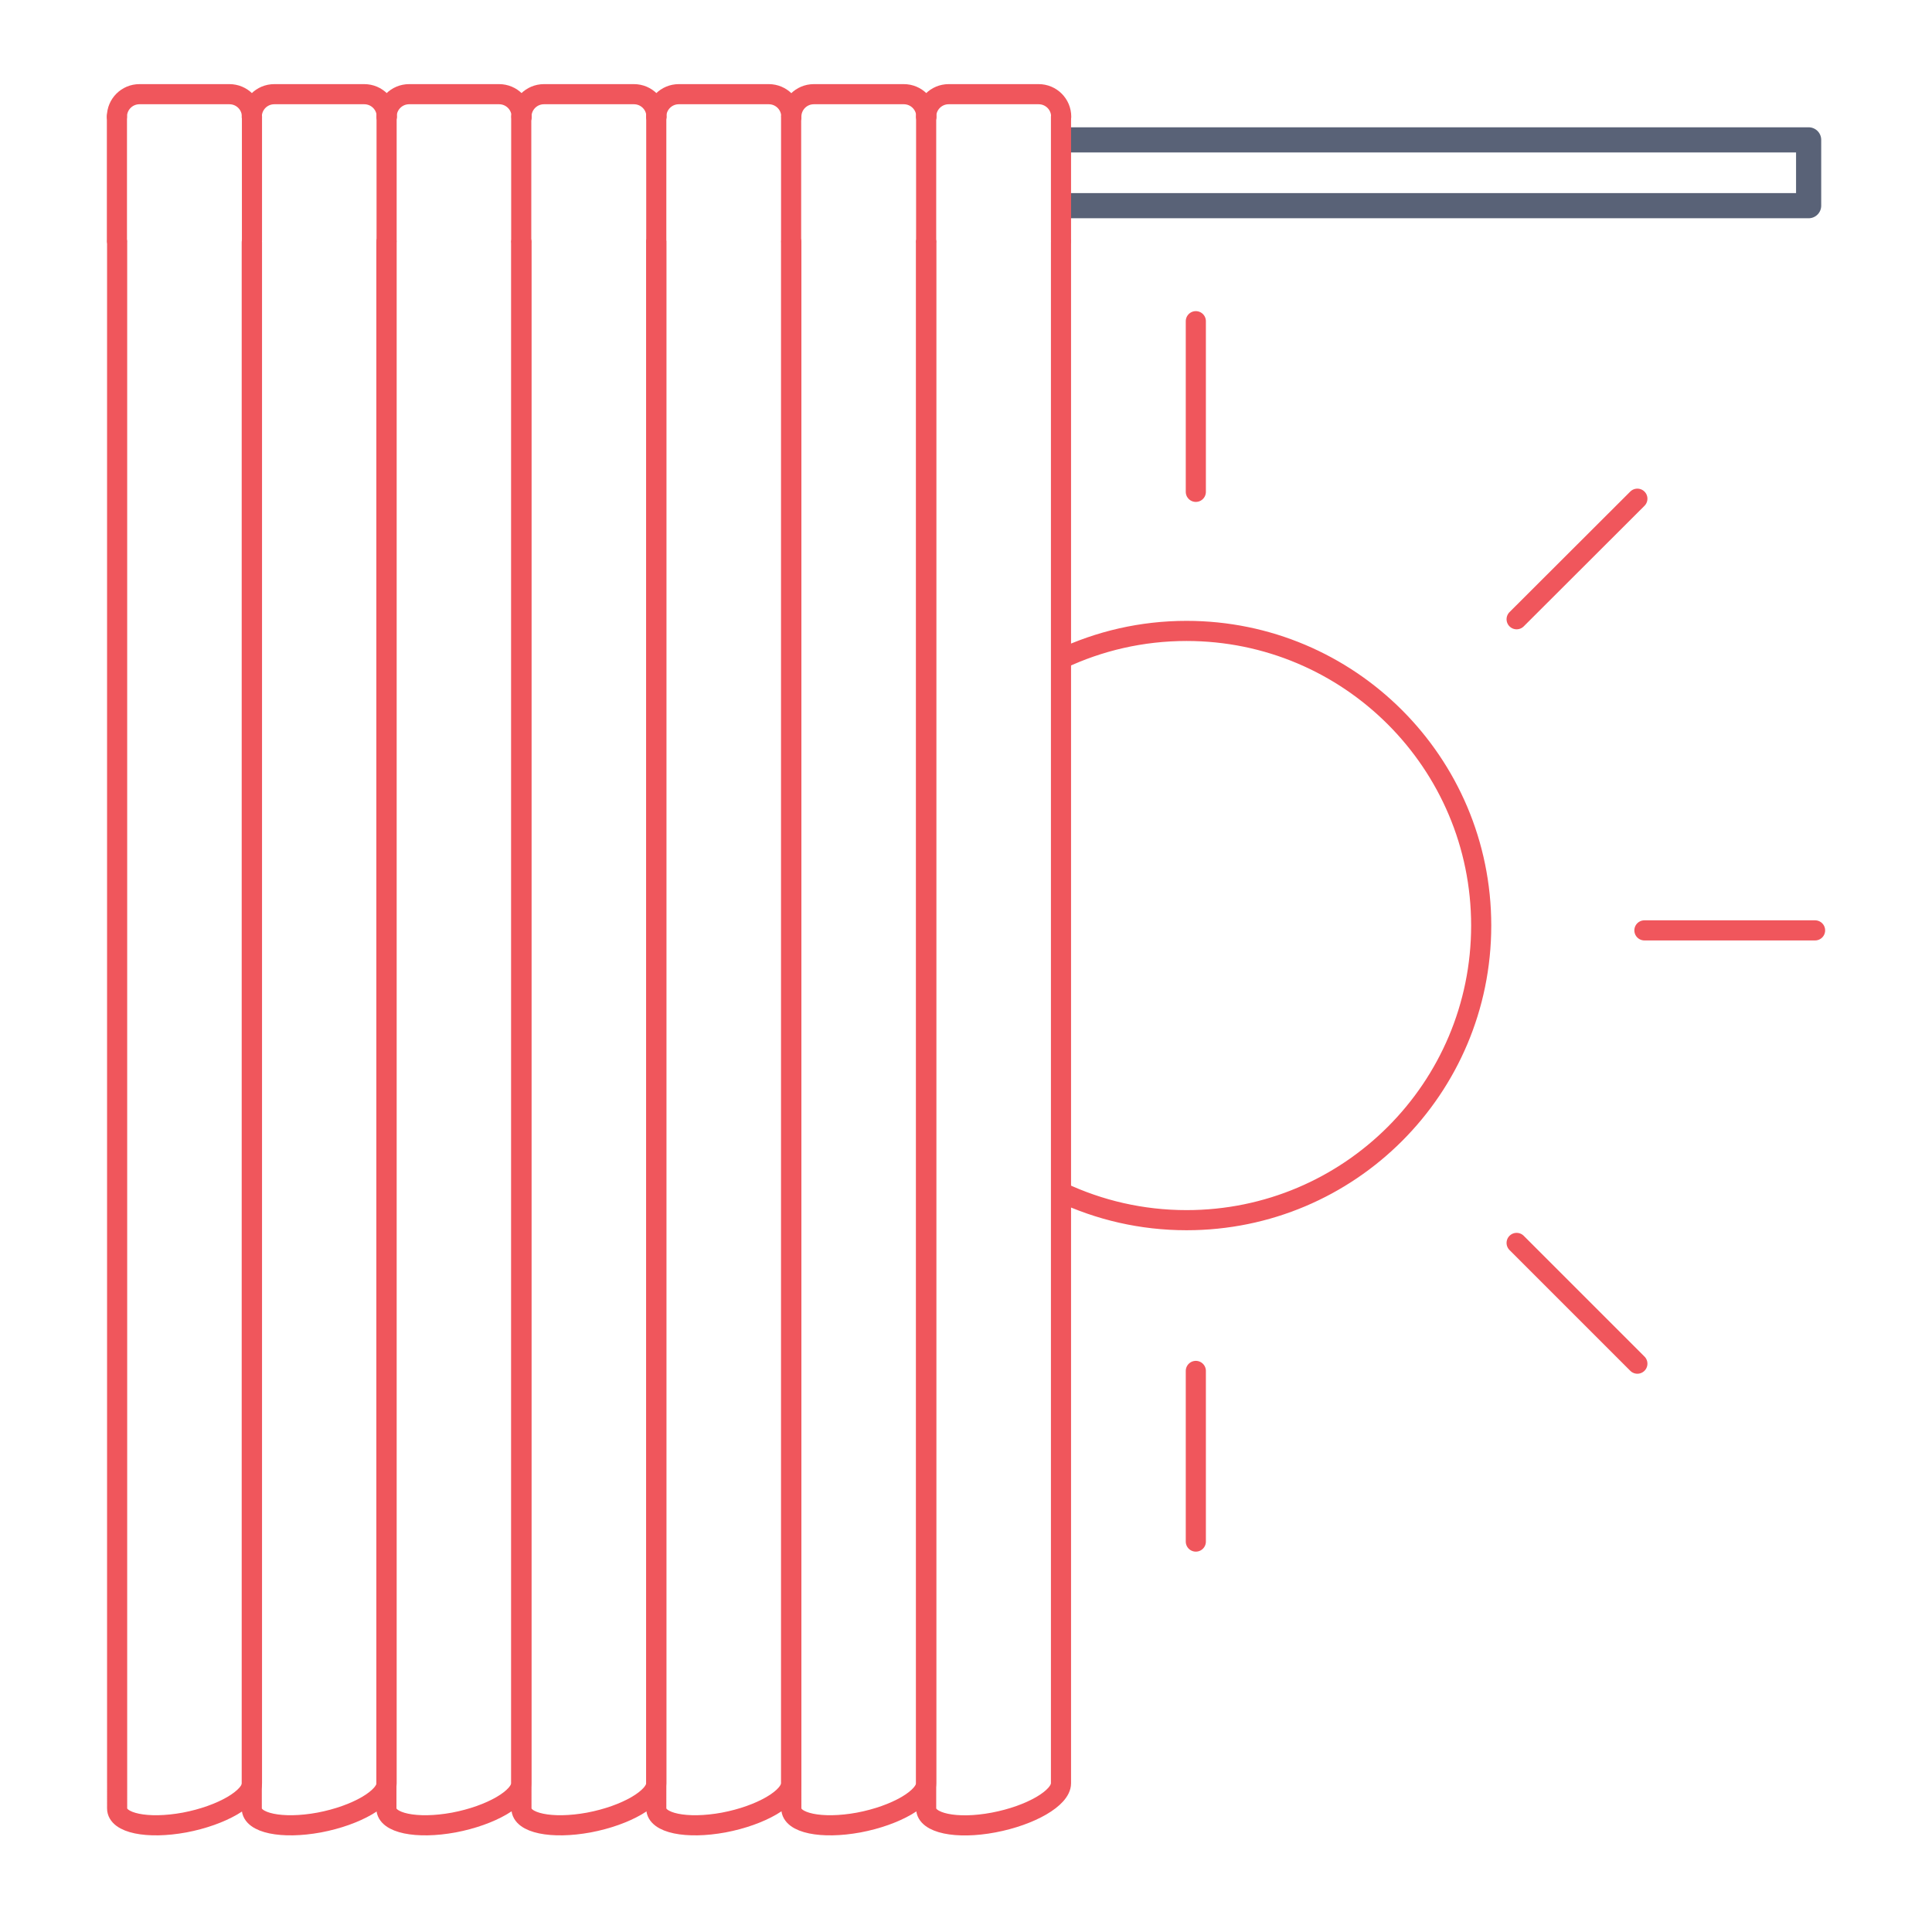 <svg xmlns="http://www.w3.org/2000/svg" preserveAspectRatio="xMidYMid slice" width="96px" height="96px" id="Layer_2" data-name="Layer 2" viewBox="0 0 96 96"><defs><style>      .cls-1 {        stroke-width: 0px;      }      .cls-1, .cls-2, .cls-3 {        fill: none;      }      .cls-2 {        stroke: #596277;        stroke-width: 1.25px;      }      .cls-2, .cls-3 {        stroke-linecap: round;        stroke-linejoin: round;      }      .cls-3 {        stroke: #f0565c;      }    </style></defs><g id="Layer_1-2" data-name="Layer 1"><polyline class="cls-2" points="53 6.95 89.87 6.95 89.87 10.22 53 10.22"></polyline><path class="cls-3" d="M12.52,12.04v76.57c0,.73-1.5,1.6-3.35,1.95-1.85.34-3.35.03-3.35-.7V12.04"></path><line class="cls-3" x1="5.81" y1="5.8" x2="5.81" y2="11.95"></line><line class="cls-3" x1="12.52" y1="5.8" x2="12.52" y2="11.95"></line><path class="cls-3" d="M19.21,12.04v76.57c0,.73-1.5,1.6-3.35,1.95-1.85.34-3.35.03-3.35-.7V12.04"></path><line class="cls-3" x1="19.21" y1="5.8" x2="19.21" y2="11.95"></line><path class="cls-3" d="M25.9,12.04v76.57c0,.73-1.5,1.6-3.35,1.95-1.85.34-3.35.03-3.35-.7V12.04"></path><line class="cls-3" x1="25.9" y1="5.8" x2="25.9" y2="11.95"></line><path class="cls-3" d="M32.61,12.04v76.57c0,.73-1.5,1.6-3.35,1.95-1.85.34-3.35.03-3.35-.7V12.04"></path><line class="cls-3" x1="32.61" y1="5.8" x2="32.61" y2="11.95"></line><path class="cls-3" d="M39.31,12.04v76.57c0,.73-1.5,1.6-3.35,1.95-1.85.34-3.35.03-3.35-.7V12.04"></path><line class="cls-3" x1="39.31" y1="5.8" x2="39.31" y2="11.95"></line><path class="cls-3" d="M5.81,5.8c0-.62.5-1.12,1.12-1.12h4.47c.62,0,1.12.5,1.12,1.12"></path><path class="cls-3" d="M12.51,5.8c0-.62.5-1.12,1.12-1.12h4.47c.62,0,1.12.5,1.12,1.12"></path><path class="cls-3" d="M19.21,5.8c0-.62.5-1.12,1.12-1.12h4.47c.62,0,1.12.5,1.12,1.12"></path><path class="cls-3" d="M25.91,5.8c0-.62.5-1.12,1.12-1.12h4.47c.62,0,1.12.5,1.12,1.12"></path><path class="cls-3" d="M32.61,5.8c0-.62.5-1.12,1.12-1.12h4.47c.62,0,1.12.5,1.12,1.12"></path><path class="cls-3" d="M46.02,12.04v76.57c0,.73-1.5,1.6-3.35,1.95-1.85.34-3.35.03-3.35-.7V12.04"></path><line class="cls-3" x1="46.02" y1="5.8" x2="46.02" y2="11.95"></line><path class="cls-3" d="M52.72,12.04v76.57c0,.73-1.5,1.6-3.35,1.95s-3.35.03-3.35-.7V12.04"></path><line class="cls-3" x1="52.72" y1="5.8" x2="52.72" y2="11.95"></line><path class="cls-3" d="M39.32,5.8c0-.62.5-1.12,1.12-1.12h4.47c.62,0,1.12.5,1.12,1.12"></path><path class="cls-3" d="M46.02,5.8c0-.62.5-1.12,1.12-1.12h4.47c.62,0,1.12.5,1.12,1.12"></path><path class="cls-3" d="M52.73,32.74c1.89-.89,4-1.39,6.23-1.39,8.08,0,14.64,6.55,14.64,14.64s-6.55,14.64-14.64,14.64c-2.23,0-4.34-.5-6.23-1.39"></path><line class="cls-3" x1="59.42" y1="15.96" x2="59.42" y2="24.44"></line><line class="cls-3" x1="81.36" y1="24.78" x2="75.36" y2="30.77"></line><line class="cls-3" x1="81.36" y1="67.76" x2="75.36" y2="61.76"></line><line class="cls-3" x1="90.19" y1="46.23" x2="81.71" y2="46.23"></line><line class="cls-3" x1="59.42" y1="68.12" x2="59.42" y2="76.6"></line></g><g id="Deets"><rect class="cls-1" width="96" height="96"></rect></g></svg>